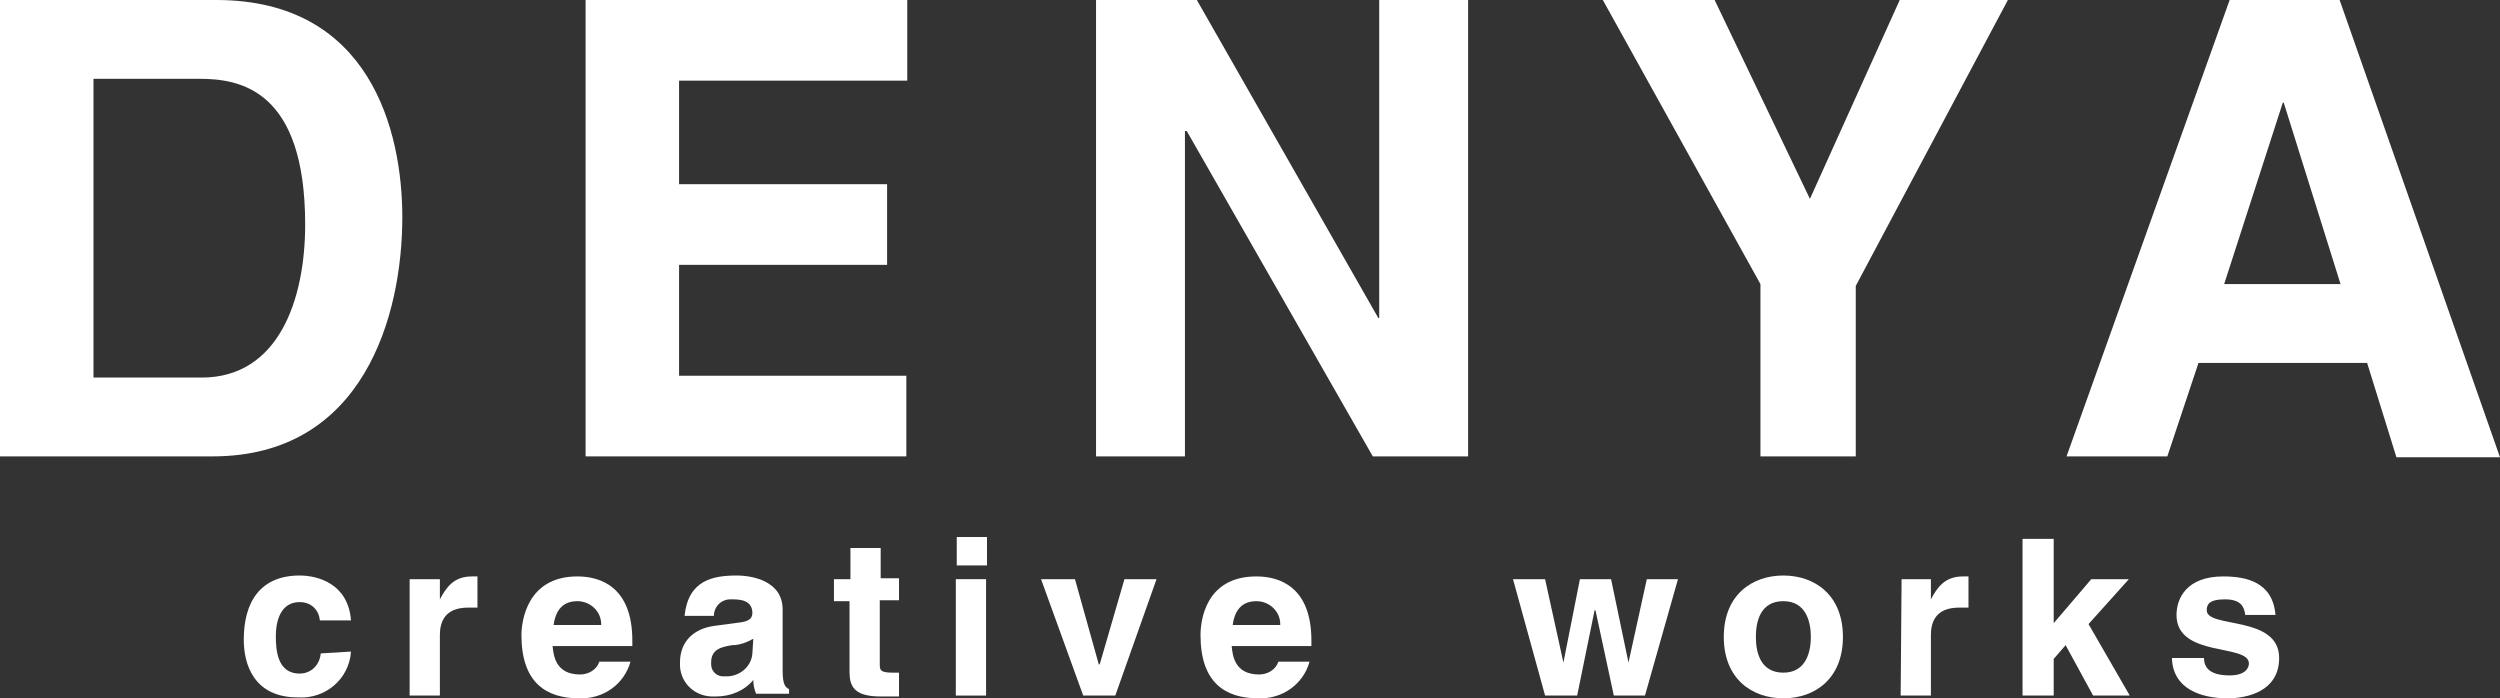 <?xml version="1.0" encoding="utf-8"?>
<!-- Generator: Adobe Illustrator 21.0.0, SVG Export Plug-In . SVG Version: 6.00 Build 0)  -->
<svg version="1.1" id="レイヤー_1" xmlns="http://www.w3.org/2000/svg" xmlns:xlink="http://www.w3.org/1999/xlink" x="0px"
	 y="0px" viewBox="0 0 272.8 76.2" style="enable-background:new 0 0 272.8 76.2;" xml:space="preserve">
<rect x="0" y="0" width="272.8" height="76.2" fill="#333333" stroke="none"/>
<style type="text/css">
	.st0{fill:#FFFFFF;}
</style>
<title>logo</title>
<g id="レイヤー_2">
	<g id="レイヤー_1-2">
		<path class="st0" d="M35,71.3c-0.1,1.2-1,2.2-2.3,2.2c-2.5,0-2.6-2.7-2.6-4.1c0-1.6,0.5-3.7,2.6-3.7c1.2,0,2.1,0.8,2.2,2h3.4
			c-0.3-4-3.6-4.9-5.6-4.9c-4.3,0-6.1,2.9-6.1,7c0,2.7,1.1,6.3,5.9,6.3c3,0.2,5.6-2,5.8-5L35,71.3z"/>
		<path class="st0" d="M44.7,75.9H48v-6.6c0-1.4,0.5-3,3.1-3c0.3,0,0.7,0,1,0v-3.4c-0.2,0-0.4,0-0.6,0c-2,0-2.8,1.2-3.5,2.5l0,0
			v-2.2h-3.3V75.9z"/>
		<path class="st0" d="M65.4,72.2c-0.3,0.9-1.2,1.4-2.1,1.4c-2.7,0-2.9-2.1-3-3.1h8.7v-0.6c0-5.8-3.4-7-6-7c-5.5,0-6.1,4.9-6.1,6.4
			c0,5.2,2.7,6.9,6.3,6.9c2.6,0.1,4.9-1.5,5.6-4L65.4,72.2z M60.4,68.3c0.2-1.7,1-2.7,2.6-2.7c1.4,0,2.6,1.1,2.6,2.5
			c0,0,0,0.1,0,0.1H60.4z"/>
		<path class="st0" d="M85.4,66.5c0-3.1-3.3-3.7-5-3.7c-2.6,0-5.3,0.5-5.7,4.4h3.2c0-1,0.8-1.8,1.8-1.8c0.1,0,0.1,0,0.2,0
			c0.9,0,2.2,0.1,2.2,1.5c0,0.7-0.6,0.9-1.2,1l-3,0.4c-2.1,0.3-3.7,1.6-3.7,4c-0.1,2,1.4,3.6,3.4,3.7c0.2,0,0.3,0,0.5,0
			c1.6,0,3.1-0.6,4.1-1.8c0,0.5,0.1,1,0.3,1.5h3.6v-0.5c-0.4-0.2-0.7-0.5-0.7-2L85.4,66.5z M82.1,71.3c-0.1,1.5-1.5,2.6-3,2.5
			c0,0,0,0,0,0c-0.8,0.1-1.5-0.5-1.5-1.3c0-0.1,0-0.1,0-0.2c0-1.4,1-1.7,2.3-1.9c0.8,0,1.6-0.3,2.3-0.7L82.1,71.3z"/>
		<path class="st0" d="M96.1,59.8h-3.3v3.4H91v2.4h1.7v7.7c0,1.6,0.5,2.7,3.4,2.7h0.4c0.5,0,1,0,1.6,0v-2.6c-0.2,0-0.5,0-0.7,0
			c-1.4,0-1.4-0.3-1.4-1v-6.9h2.1v-2.4h-2V59.8z"/>
		<path class="st0" d="M104.3,63.2v12.7h3.3V63.2H104.3z M107.7,58.6h-3.3v3.1h3.3V58.6z"/>
		<polygon class="st0" points="126.2,63.2 122.7,63.2 120,72.5 119.9,72.5 117.3,63.2 113.6,63.2 118.2,75.9 121.7,75.9 		"/>
		<path class="st0" d="M139.5,72.2c-0.3,0.9-1.2,1.4-2.1,1.4c-2.7,0-2.9-2.1-3-3.1h8.7v-0.6c0-5.8-3.4-7-6-7c-5.6,0-6.1,4.9-6.1,6.4
			c0,5.2,2.7,6.9,6.3,6.9c2.6,0.1,4.9-1.5,5.6-4L139.5,72.2z M134.5,68.3c0.2-1.7,1-2.7,2.6-2.7c1.4,0,2.6,1.1,2.6,2.5
			c0,0,0,0.1,0,0.1H134.5z"/>
		<polygon class="st0" points="183.1,63.2 179.7,63.2 177.7,72.3 177.7,72.3 175.8,63.2 172.4,63.2 170.6,72.3 170.6,72.3 
			168.6,63.2 165.1,63.2 168.6,75.9 172.1,75.9 174,66.6 174.1,66.6 176.1,75.9 179.5,75.9 		"/>
		<path class="st0" d="M201.1,69.5c0-4.6-3.1-6.7-6.5-6.7s-6.5,2.1-6.5,6.7s3.1,6.7,6.5,6.7S201.1,74.1,201.1,69.5z M197.6,69.5
			c0,1.6-0.5,3.9-3,3.9s-3-2.2-3-3.9s0.5-3.9,3-3.9S197.6,67.9,197.6,69.5L197.6,69.5z"/>
		<path class="st0" d="M207.4,75.9h3.3v-6.6c0-1.4,0.5-3,3.1-3c0.3,0,0.7,0,1,0v-3.4c-0.2,0-0.4,0-0.6,0c-2,0-2.8,1.2-3.5,2.5l0,0
			v-2.2h-3.2L207.4,75.9z"/>
		<polygon class="st0" points="224.1,71.9 225.4,70.4 228.4,75.9 232.4,75.9 227.9,68.1 232.3,63.2 228.2,63.2 224.1,68 224.1,58.8 
			220.7,58.8 220.7,75.9 224.1,75.9 		"/>
		<path class="st0" d="M248.3,67.1c-0.3-3.6-3.2-4.2-5.7-4.2c-4,0-5.1,2.4-5.1,4.2c0,4.7,7.9,3.1,7.9,5.3c0,0.5-0.4,1.3-2.1,1.3
			c-2.1,0-2.8-0.8-2.8-1.9H237c0.1,3.4,3.2,4.4,6.1,4.4c2,0,5.6-0.7,5.6-4.4c0-4.7-7.9-3.2-7.9-5.2c0-0.6,0.2-1.2,2-1.2
			s2.1,0.9,2.2,1.7H248.3z"/>
		<path class="st0" d="M0,49.8h23.2c16.5,0,20.7-15.4,20.7-26.1C43.9,14.3,40.4,0,23.6,0H0V49.8z M10.2,8.6h11.6
			c4.4,0,11.5,1.2,11.5,15.9c0,8.2-2.9,16.7-11.3,16.7H10.2V8.6z"/>
		<polygon class="st0" points="99,0 63.9,0 63.9,49.8 98.9,49.8 98.9,41 74.1,41 74.1,28.9 96.8,28.9 96.8,20.1 74.1,20.1 74.1,8.8 
			99,8.8 		"/>
		<polygon class="st0" points="150.5,34.7 150.4,34.7 130.6,0 119.6,0 119.6,49.8 129.3,49.8 129.3,14.3 129.5,14.3 149.8,49.8 
			160.2,49.8 160.2,0 150.5,0 		"/>
		<polygon class="st0" points="202.5,31.2 219.1,0 207.3,0 197.5,21.7 187.1,0 174.9,0 192.1,31 192.1,49.8 202.5,49.8 		"/>
		<path class="st0" d="M239.9,39.6h18.4l3.2,10.3h11.3L255.3,0h-12l-17.8,49.8h11L239.9,39.6z M249.1,11.2h0.1l6.2,19.8h-12.7
			L249.1,11.2z"/>
	</g>
</g>
</svg>
